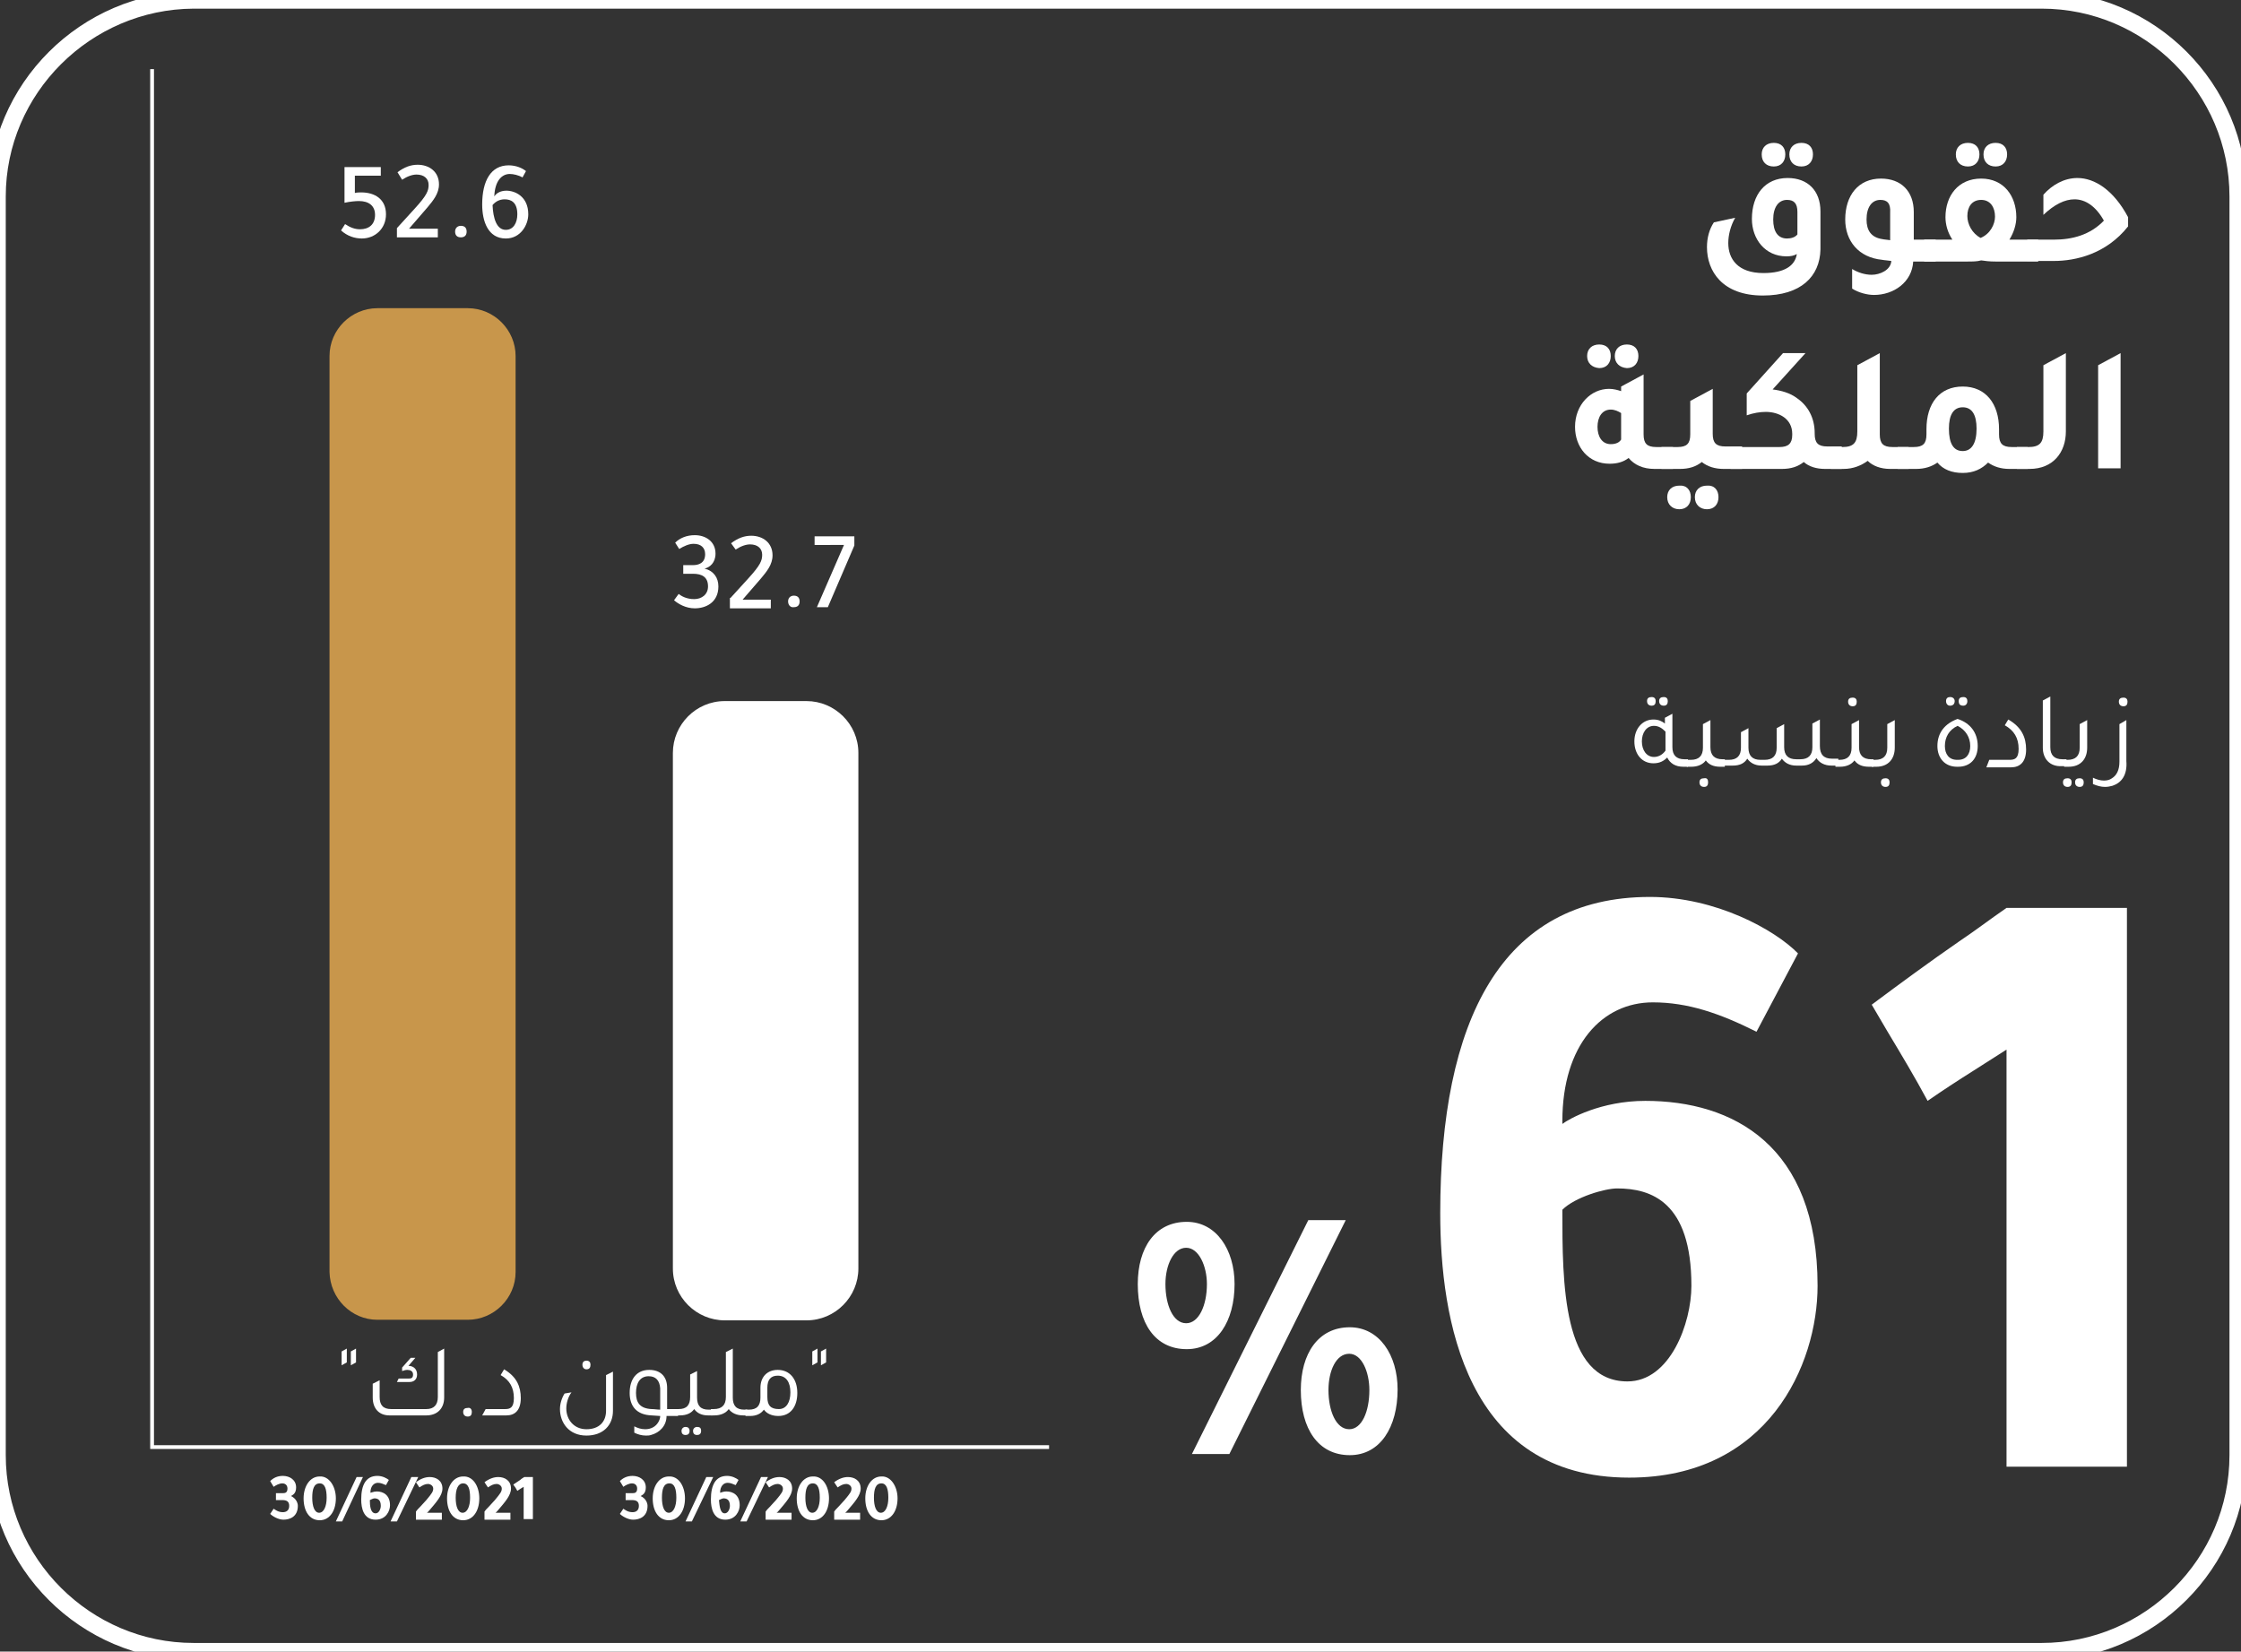 <?xml version="1.0" encoding="utf-8"?>
<!-- Generator: Adobe Illustrator 25.3.1, SVG Export Plug-In . SVG Version: 6.00 Build 0)  -->
<svg version="1.1" id="Layer_1" xmlns="http://www.w3.org/2000/svg" xmlns:xlink="http://www.w3.org/1999/xlink" x="0px" y="0px"
	 viewBox="0 0 389 286.7" style="enable-background:new 0 0 389 286.7;" xml:space="preserve">
<rect x="0" y="0" width="389" height="286.7" fill="#333333" stroke="none"/>
<style type="text/css">
	.st0{fill:none;stroke:#FFFFFF;stroke-width:3;stroke-miterlimit:10;}
	.st1{fill:#FFFFFF;}
	.st2{fill:none;stroke:#FFFFFF;stroke-width:0.655;stroke-miterlimit:10;}
	.st3{fill:#C8964B;}
</style>
<path class="st0" d="M33.6,286.7h320.8c18.7,0,34.1-15.3,34.1-34.1V34.1c0-18.7-15.3-34.1-34.1-34.1H33.6
	C14.9,0.1-0.5,15.4-0.5,34.1v218.5C-0.5,271.4,14.9,286.7,33.6,286.7z"/>
<g>
	<g>
		<path class="st1" d="M47.9,260.4v-1.2H49c0.4,0,0.9,0,0.9-0.8c0-0.5-0.3-0.9-0.9-0.9c-0.5,0-1.1,0.3-1.5,0.6l-0.6-1
			c0.5-0.5,1.2-0.9,2.2-0.9c1.2,0,2.3,0.7,2.3,2c0,1.1-0.6,1.3-0.9,1.5c0.9,0.4,1.2,1.2,1.2,1.7c0,1.9-1.4,2.4-2.5,2.4
			c-0.9,0-1.9-0.6-2.3-1l0.6-0.9c0.3,0.2,0.8,0.6,1.6,0.6c0.6,0,1.1-0.3,1.1-1.1c0-0.8-0.5-1-1.2-1H47.9z"/>
		<path class="st1" d="M58.3,260.1c0,2.2-1.1,3.8-2.8,3.8c-1.8,0-2.8-1.6-2.8-3.8c0-2.1,1.1-3.8,2.8-3.8
			C57.1,256.2,58.3,258,58.3,260.1z M54.2,260c0,1.5,0.4,2.6,1.2,2.6c0.8,0,1.3-1.1,1.3-2.6c0-1.5-0.3-2.5-1.2-2.5
			C54.5,257.5,54.2,258.5,54.2,260z"/>
		<path class="st1" d="M59.4,264.1h-1.1l3.6-7.7H63L59.4,264.1z"/>
		<path class="st1" d="M65.4,258.9c1.1,0,2.3,0.6,2.3,2.4c0,1-0.7,2.5-2.5,2.5c-2.1,0-2.5-2-2.5-3.5c0-2.5,0.8-4.1,2.8-4.1
			c0.9,0,1.6,0.4,2,0.7l-0.5,0.9c-0.5-0.2-0.9-0.4-1.4-0.4c-0.7,0-1.3,0.6-1.3,1.7C64.3,259.2,64.8,258.9,65.4,258.9z M65.2,262.7
			c0.6,0,0.9-0.8,0.9-1.3c0-1.1-0.6-1.3-1.1-1.3c-0.2,0-0.6,0.2-0.8,0.3C64.2,261.4,64.3,262.7,65.2,262.7z"/>
		<path class="st1" d="M68.9,264.1h-1.1l3.6-7.7h1.2L68.9,264.1z"/>
		<path class="st1" d="M72.2,262.4c0.2-0.3,0.5-0.6,0.7-0.8c0.4-0.4,0.7-0.8,1.1-1.2c1-1.2,1.2-1.5,1.2-2c0-0.5-0.5-0.8-0.9-0.8
			c-0.5,0-0.9,0.2-1.5,0.6l-0.6-0.9c0.8-0.6,1.6-0.9,2.4-0.9c1.1,0,2.2,0.6,2.2,2c0,1.2-1.1,2.4-2.2,3.7c-0.2,0.2-0.3,0.4-0.5,0.5
			h2.6v1.2h-4.5V262.4z"/>
		<path class="st1" d="M83.2,260.1c0,2.2-1.1,3.8-2.8,3.8c-1.8,0-2.8-1.6-2.8-3.8c0-2.1,1.1-3.8,2.8-3.8
			C82.1,256.2,83.2,258,83.2,260.1z M79.1,260c0,1.5,0.4,2.6,1.2,2.6c0.8,0,1.3-1.1,1.3-2.6c0-1.5-0.3-2.5-1.2-2.5
			C79.5,257.5,79.1,258.5,79.1,260z"/>
		<path class="st1" d="M84.1,262.4c0.2-0.3,0.5-0.6,0.7-0.8c0.4-0.4,0.7-0.8,1.1-1.2c1-1.2,1.2-1.5,1.2-2c0-0.5-0.5-0.8-0.9-0.8
			c-0.5,0-0.9,0.2-1.5,0.6l-0.6-0.9c0.8-0.6,1.6-0.9,2.4-0.9c1.1,0,2.2,0.6,2.2,2c0,1.2-1.1,2.4-2.2,3.7c-0.2,0.2-0.3,0.4-0.5,0.5
			h2.6v1.2h-4.5V262.4z"/>
		<path class="st1" d="M92.4,263.7h-1.5v-5.6c-0.2,0.1-0.3,0.2-0.5,0.3c-0.2,0.1-0.4,0.3-0.6,0.4c-0.2-0.3-0.3-0.6-0.5-0.8
			c-0.1-0.1-0.1-0.2-0.2-0.3c0.4-0.3,0.8-0.5,1.2-0.8c0.2-0.2,0.4-0.3,0.7-0.5h1.5V263.7z"/>
	</g>
</g>
<g>
	<g>
		<path class="st1" d="M108.6,260.4v-1.2h1.1c0.4,0,0.9,0,0.9-0.8c0-0.5-0.3-0.9-0.9-0.9c-0.5,0-1.1,0.3-1.5,0.6l-0.6-1
			c0.5-0.5,1.2-0.9,2.2-0.9c1.2,0,2.3,0.7,2.3,2c0,1.1-0.6,1.3-0.9,1.5c0.9,0.4,1.2,1.2,1.2,1.7c0,1.9-1.4,2.4-2.5,2.4
			c-0.9,0-1.9-0.6-2.3-1l0.6-0.9c0.3,0.2,0.8,0.6,1.6,0.6c0.6,0,1.1-0.3,1.1-1.1c0-0.8-0.5-1-1.2-1H108.6z"/>
		<path class="st1" d="M118.9,260.1c0,2.2-1.1,3.8-2.8,3.8c-1.8,0-2.8-1.6-2.8-3.8c0-2.1,1.1-3.8,2.8-3.8
			C117.8,256.2,118.9,258,118.9,260.1z M114.9,260c0,1.5,0.4,2.6,1.2,2.6c0.8,0,1.3-1.1,1.3-2.6c0-1.5-0.3-2.5-1.2-2.5
			C115.2,257.5,114.9,258.5,114.9,260z"/>
		<path class="st1" d="M120.1,264.1h-1.1l3.6-7.7h1.2L120.1,264.1z"/>
		<path class="st1" d="M126.1,258.9c1.1,0,2.3,0.6,2.3,2.4c0,1-0.7,2.5-2.5,2.5c-2.1,0-2.5-2-2.5-3.5c0-2.5,0.8-4.1,2.8-4.1
			c0.9,0,1.6,0.4,2,0.7l-0.5,0.9c-0.5-0.2-0.9-0.4-1.4-0.4c-0.7,0-1.3,0.6-1.3,1.7C125,259.2,125.4,258.9,126.1,258.9z M125.8,262.7
			c0.6,0,0.9-0.8,0.9-1.3c0-1.1-0.6-1.3-1.1-1.3c-0.2,0-0.6,0.2-0.8,0.3C124.9,261.4,125,262.7,125.8,262.7z"/>
		<path class="st1" d="M129.6,264.1h-1.1l3.6-7.7h1.2L129.6,264.1z"/>
		<path class="st1" d="M132.9,262.4c0.2-0.3,0.5-0.6,0.7-0.8c0.4-0.4,0.7-0.8,1.1-1.2c1-1.2,1.2-1.5,1.2-2c0-0.5-0.5-0.8-0.9-0.8
			c-0.5,0-0.9,0.2-1.5,0.6l-0.6-0.9c0.8-0.6,1.6-0.9,2.4-0.9c1.1,0,2.2,0.6,2.2,2c0,1.2-1.1,2.4-2.2,3.7c-0.2,0.2-0.3,0.4-0.5,0.5
			h2.6v1.2h-4.5V262.4z"/>
		<path class="st1" d="M143.9,260.1c0,2.2-1.1,3.8-2.8,3.8c-1.8,0-2.8-1.6-2.8-3.8c0-2.1,1.1-3.8,2.8-3.8
			C142.8,256.2,143.9,258,143.9,260.1z M139.8,260c0,1.5,0.4,2.6,1.2,2.6c0.8,0,1.3-1.1,1.3-2.6c0-1.5-0.3-2.5-1.2-2.5
			C140.1,257.5,139.8,258.5,139.8,260z"/>
		<path class="st1" d="M144.8,262.4c0.2-0.3,0.5-0.6,0.7-0.8c0.4-0.4,0.7-0.8,1.1-1.2c1-1.2,1.2-1.5,1.2-2c0-0.5-0.5-0.8-0.9-0.8
			c-0.5,0-0.9,0.2-1.5,0.6l-0.6-0.9c0.8-0.6,1.6-0.9,2.4-0.9c1.1,0,2.2,0.6,2.2,2c0,1.2-1.1,2.4-2.2,3.7c-0.2,0.2-0.3,0.4-0.5,0.5
			h2.6v1.2h-4.5V262.4z"/>
		<path class="st1" d="M155.8,260.1c0,2.2-1.1,3.8-2.8,3.8c-1.8,0-2.8-1.6-2.8-3.8c0-2.1,1.1-3.8,2.8-3.8
			C154.6,256.2,155.8,258,155.8,260.1z M151.7,260c0,1.5,0.4,2.6,1.2,2.6c0.8,0,1.3-1.1,1.3-2.6c0-1.5-0.3-2.5-1.2-2.5
			C152,257.5,151.7,258.5,151.7,260z"/>
	</g>
</g>
<g>
	<g>
		<path class="st1" d="M206,234.2c-5.5,0-8.5-4.5-8.5-11.3c0-6.3,3-10.8,8.5-10.8c5.1,0,8.3,4.8,8.3,10.8
			C214.3,229.3,211.3,234.2,206,234.2z M205.9,216.6c-2.2,0-3.6,3-3.6,6.3c0,3.6,1.3,6.8,3.6,6.8c2.2,0,3.6-3.1,3.6-6.8
			C209.5,219.8,208.1,216.6,205.9,216.6z M227.1,211.8h6.5l-20.2,40.6h-6.5L227.1,211.8z M234.3,252.6c-5.5,0-8.5-4.6-8.5-11.3
			c0-6.3,3-10.9,8.5-10.9c5.1,0,8.3,4.8,8.3,10.8C242.6,247.7,239.6,252.6,234.3,252.6z M234.2,235c-2.3,0-3.6,3-3.6,6.3
			c0,3.6,1.3,6.8,3.6,6.8c2.2,0,3.5-3.1,3.5-6.8C237.7,238.2,236.4,235,234.2,235z"/>
	</g>
	<g>
		<g>
			<path class="st1" d="M304.9,179.1c-6.4-3.2-11.9-5.1-18-5.1c-8.8,0-15.7,7.4-15.7,20.6c0,0.2,0,0.3,0,0.5c1.2-0.9,6.7-4,14.4-4
				c15.2,0,29.9,7.7,29.9,32.1c0,13.7-8.6,33.3-32.7,33.3c-28.4,0-32.8-27.6-32.8-45.9c0-33.3,10.5-54.9,36.4-54.9
				c11.4,0,21.7,5.7,25.7,9.8L304.9,179.1z M282.5,239.8c7.4,0,11.1-10.1,11.1-16.6c0-14.6-7-16.9-12.9-16.9c-2.1,0-7.3,1.5-9.5,3.7
				C271.2,222.7,271.2,239.8,282.5,239.8z"/>
			<path class="st1" d="M369.2,254.6h-20.9v-72.4c-1.9,1.2-3.9,2.5-5.8,3.7c-2.7,1.7-5.3,3.4-7.9,5.2c-2.2-4.1-4.6-8.1-7-12.1
				c-0.9-1.5-1.8-3.1-2.7-4.6c5.1-3.8,10-7.4,15.2-11c2.7-1.8,5.3-3.8,8.2-5.8h20.9V254.6z"/>
		</g>
	</g>
</g>
<polyline class="st2" points="26.4,12 26.4,251.2 182.1,251.2 "/>
<g>
	<path class="st1" d="M61.6,30.4v3.1c0.3-0.1,0.9-0.1,1.1-0.1c2.4,0,4.3,1.2,4.3,3.8c0,2.5-1.9,4.2-4.2,4.2c-1.2,0-2.5-0.4-3.6-1.4
		l0.7-1.1c0.9,0.6,1.7,0.9,2.6,0.9c1.5,0,2.6-0.8,2.6-2.5c0-1.6-1.1-2.4-2.8-2.4c-0.6,0-1.6,0.1-2.5,0.3v-6.2h6.3v1.5H61.6z"/>
	<path class="st1" d="M68.9,39.6l3.1-3.4c2.1-2.3,2.4-3.1,2.4-4.1c0-1.1-0.8-1.8-2.1-1.8c-0.7,0-1.6,0.3-2.5,0.9L69,29.9
		c1.2-0.9,2.3-1.3,3.5-1.3c2,0,3.7,1.2,3.7,3.4c0,1.6-1,2.8-2,4l-3.2,3.7H76v1.5h-7.1V39.6z"/>
	<path class="st1" d="M79,40.2c0-0.6,0.4-1,1-1c0.7,0,1,0.4,1,1c0,0.6-0.3,1-1,1C79.3,41.2,79,40.8,79,40.2C79,40.2,79,40.2,79,40.2
		z"/>
	<path class="st1" d="M87.9,33.1c1.5,0,3.8,1,3.8,4.1c0,1.8-1.3,4.2-3.9,4.2c-3.1,0-4.1-3-4.1-5.9c0-4.1,1.5-6.8,4.6-6.8
		c1.3,0,2.4,0.5,3,1l-0.6,1.1c-0.7-0.4-1.6-0.6-2.2-0.6c-1.4,0-2.6,1.2-2.7,3.9C86.1,33.6,86.8,33.1,87.9,33.1z M87.8,39.9
		c1.3,0,2-1.2,2-2.7c0-2.1-1.1-2.6-2.2-2.6c-0.9,0-1.6,0.4-2.1,1C85.6,37.9,86.2,39.9,87.8,39.9z"/>
</g>
<g>
	<path class="st1" d="M118.6,99.6v-1.5h1.7c0.9,0,2.1-0.3,2.1-1.9c0-1.1-0.7-1.8-2-1.8c-0.8,0-1.7,0.4-2.5,0.9l-0.7-1.1
		c0.8-0.8,2-1.3,3.4-1.3c1.9,0,3.6,1.1,3.6,3.2c0,1.6-1,2.4-1.9,2.6c1.6,0.4,2.4,1.6,2.4,3.1c0,2.8-2.2,3.8-4.1,3.8
		c-1.6,0-2.9-0.8-3.6-1.4l0.8-1.1c0.5,0.4,1.4,0.9,2.7,0.9c1.3,0,2.4-0.8,2.4-2.2c0-1.6-1-2.2-2.6-2.2H118.6z"/>
	<path class="st1" d="M126.8,103.8l3.1-3.4c2.1-2.3,2.4-3.1,2.4-4.1c0-1.1-0.8-1.8-2.1-1.8c-0.7,0-1.6,0.3-2.5,0.9l-0.8-1.1
		c1.2-0.9,2.3-1.3,3.5-1.3c2,0,3.7,1.2,3.7,3.4c0,1.6-1,2.8-2,4l-3.2,3.7h4.9v1.5h-7.1V103.8z"/>
	<path class="st1" d="M136.8,104.4c0-0.6,0.4-1,1-1c0.7,0,1,0.4,1,1c0,0.6-0.3,1-1,1C137.2,105.5,136.8,105,136.8,104.4
		C136.8,104.4,136.8,104.4,136.8,104.4z"/>
	<path class="st1" d="M141.4,94.6v-1.5h6.9v1.6l-4.6,10.7h-1.9l4.7-10.8H141.4z"/>
</g>
<g>
	<path class="st3" d="M65.5,229.1h15.7c4.5,0,8.3-3.7,8.3-8.3v-159c0-4.5-3.7-8.3-8.3-8.3H65.5c-4.5,0-8.3,3.7-8.3,8.3v159
		C57.3,225.4,61,229.1,65.5,229.1z"/>
	<path class="st1" d="M125.8,229.2H140c5,0,9-4.1,9-9v-89.5c0-5-4.1-9-9-9h-14.2c-5,0-9,4.1-9,9v89.5
		C116.8,225.2,120.9,229.2,125.8,229.2z"/>
</g>
<g>
	<g>
		<path class="st1" d="M293,131.9v1.2h-0.8c-1.4,0-2.3-0.6-2.8-1.6c-0.6,0.6-1.3,1-2.4,1c-2,0-3.3-1.6-3.3-3.8
			c0-2.2,1.4-3.8,3.3-3.8c0.9,0,1.5,0.3,2,0.7v-1l1.3-0.7v5.8c0,1.4,0.7,2.1,2.1,2.1H293z M287.1,126c-1.3,0-2.1,1.2-2.1,2.7
			c0,1.5,0.8,2.7,2.1,2.7c0.8,0,1.5-0.4,2-1.1c0-0.2,0-0.4,0-0.5V127C288.5,126.4,287.9,126,287.1,126z M285.9,121.7
			c0-0.5,0.3-0.7,0.8-0.7s0.7,0.3,0.7,0.7c0,0.5-0.2,0.8-0.7,0.8S285.9,122.2,285.9,121.7z M288,121.7c0-0.5,0.3-0.7,0.8-0.7
			s0.7,0.3,0.7,0.7c0,0.5-0.2,0.8-0.7,0.8S288,122.2,288,121.7z"/>
		<path class="st1" d="M299.4,131.9v1.2h-0.8c-1.2,0-2-0.4-2.5-1.1c-0.5,0.7-1.4,1.1-2.5,1.1h-0.8v-1.2h0.7c1.4,0,2.1-0.7,2.1-2.1
			v-4.1l1.3-0.7v4.7c0,1.4,0.7,2.1,2.1,2.1H299.4z M296.5,135.8c0,0.5-0.2,0.8-0.7,0.8c-0.5,0-0.8-0.3-0.8-0.8
			c0-0.5,0.3-0.7,0.8-0.7C296.3,135,296.5,135.3,296.5,135.8z"/>
		<path class="st1" d="M299,131.9h1.1c1.4,0,2.1-0.7,2.1-2.1v-2.7l1.3-0.7v3.4c0,1.4,0.7,2.1,2.1,2.1h0.7c1.4,0,2.1-0.7,2.1-2.1
			v-3.4l1.3-0.7v4c0,1.4,0.7,2.1,2.1,2.1h0.7c1.4,0,2.1-0.7,2.1-2.1v-4.1l1.3-0.7v4.6c0,1.5,0.7,2.2,2.1,2.2h1.1v1.2h-1.2
			c-1.2,0-2.1-0.5-2.6-1.3c-0.5,0.8-1.3,1.3-2.5,1.3h-1c-1.2,0-2-0.5-2.5-1.2c-0.5,0.8-1.3,1.2-2.5,1.2h-1c-1.2,0-2-0.5-2.5-1.2
			c-0.5,0.8-1.3,1.2-2.5,1.2H299V131.9z"/>
		<path class="st1" d="M325.2,131.9v1.2h-0.8c-1.2,0-2-0.4-2.5-1.1c-0.5,0.7-1.4,1.1-2.5,1.1h-0.8v-1.2h0.7c1.4,0,2.1-0.7,2.1-2.1
			v-4.1l1.3-0.7v4.7c0,1.4,0.7,2.1,2.1,2.1H325.2z M320.8,121.8c0-0.5,0.3-0.7,0.8-0.7c0.5,0,0.7,0.3,0.7,0.7c0,0.5-0.2,0.8-0.7,0.8
			C321.1,122.6,320.8,122.3,320.8,121.8z"/>
		<path class="st1" d="M324.8,131.9h0.7c1.4,0,2.1-0.7,2.1-2.1v-4.1l1.3-0.7v4.8c0,1.9-1.1,3.3-3.2,3.3h-0.8V131.9z M326.5,135.8
			c0-0.5,0.3-0.7,0.8-0.7s0.7,0.3,0.7,0.7c0,0.5-0.2,0.8-0.7,0.8S326.5,136.3,326.5,135.8z"/>
		<path class="st1" d="M336.3,129.5c0-2.3,1.3-3.9,3.5-4.7c2.2,0.7,3.5,2.4,3.5,4.7c0,2.2-1.3,3.6-3.4,3.6h-0.2
			C337.6,133.1,336.3,131.6,336.3,129.5z M339.9,131.9c1.4,0,2.1-1,2.1-2.4c0-1.5-0.8-2.8-2.2-3.5c-1.5,0.7-2.2,2-2.2,3.5
			c0,1.4,0.7,2.4,2.1,2.4H339.9z M337.8,121.7c0-0.5,0.3-0.7,0.7-0.7c0.5,0,0.8,0.3,0.8,0.7c0,0.5-0.3,0.8-0.8,0.8
			C338.1,122.5,337.8,122.2,337.8,121.7z M340,121.7c0-0.5,0.3-0.7,0.8-0.7c0.5,0,0.7,0.3,0.7,0.7c0,0.5-0.3,0.8-0.7,0.8
			C340.2,122.5,340,122.2,340,121.7z"/>
		<path class="st1" d="M345.3,131.9h3.5c0.9,0,1.6-0.2,1.6-1.9c0-1.9-0.8-3.2-2.4-4.1l0.6-1c2.3,1.3,3.1,3.1,3.1,5.2
			c0,2.2-1.1,3.1-2.6,3.1h-4.3L345.3,131.9z"/>
		<path class="st1" d="M354.6,129.8v-8.2l1.3-0.7v8.8c0,1.4,0.7,2.1,2.1,2.1h0.7v1.2h-0.8C355.8,133.1,354.6,131.7,354.6,129.8z"/>
		<path class="st1" d="M358.1,135.8c0-0.5,0.3-0.7,0.8-0.7s0.7,0.3,0.7,0.7c0,0.5-0.2,0.8-0.7,0.8S358.1,136.3,358.1,135.8z
			 M358.2,131.9h0.7c1.4,0,2.1-0.7,2.1-2.1v-4.1l1.3-0.7v4.8c0,1.9-1.1,3.3-3.2,3.3h-0.8V131.9z M360.2,135.8c0-0.5,0.3-0.7,0.8-0.7
			s0.7,0.3,0.7,0.7c0,0.5-0.2,0.8-0.7,0.8S360.2,136.3,360.2,135.8z"/>
		<path class="st1" d="M366.7,136.4c-0.4,0.1-0.8,0.2-1.3,0.2c-0.7,0-1.4-0.2-2.1-0.5V135c0.6,0.3,1.3,0.5,1.9,0.5
			c0.5,0,1-0.1,1.4-0.4c0.8-0.5,1.3-1.4,1.3-2.9v-6.5l1.2-0.7v7.1C369.3,134.6,368.2,135.9,366.7,136.4z M367.8,121.8
			c0-0.5,0.3-0.7,0.8-0.7s0.7,0.3,0.7,0.7c0,0.5-0.2,0.8-0.7,0.8S367.8,122.3,367.8,121.8z"/>
	</g>
</g>
<g>
	<path class="st1" d="M306,51.3c-7,0-9.7-4.2-9.7-8.4c0-1.6,0.4-3.1,1.2-4.3l3.7-0.8c-0.8,1.4-1.2,3-1.2,4.4c0,2.7,1.6,5.2,6.1,5.2
		c3.7,0,5.5-1.3,5.8-3.3c-0.5,0.3-1.1,0.4-1.8,0.4c-3.7,0-6-3-6-6.5c0-4.2,2.3-7.1,6.2-7.1c3.5,0,5.7,2.2,5.7,5.8v6.6
		C315.9,48,312.6,51.3,306,51.3z M305.8,26.8c0-1.2,0.8-2,2.1-2c1.3,0,2,0.8,2,2c0,1.2-0.7,2.1-2,2.1
		C306.6,28.9,305.8,28.1,305.8,26.8z M310.2,34.7c-1.5,0-2.4,1.3-2.4,3.4s0.8,3.3,2.4,3.3c0.7,0,1.4-0.2,1.8-0.7v-3.9
		C312,35.3,311.4,34.7,310.2,34.7z M310.6,26.8c0-1.2,0.8-2,2.1-2c1.3,0,2,0.8,2,2c0,1.2-0.7,2.1-2,2.1
		C311.4,28.9,310.6,28.1,310.6,26.8z"/>
	<path class="st1" d="M335.9,45.4h-3.8c-0.2,3.6-3.4,5.8-6.8,5.8c-1.2,0-2.7-0.4-3.8-1.1v-3.4c1,0.6,2.2,1,3.4,1
		c1.4,0,3.3-0.8,3.4-2.4c-0.6-0.1-1.1-0.1-1.6-0.2c-4.1-0.4-6.4-3.3-6.4-7c0-4.2,2.3-7.1,6.2-7.1c3.5,0,5.7,2.2,5.7,5.8v4.8h3.8
		V45.4z M326.4,34.7c-1.5,0-2.4,1.3-2.4,3.4c0,1.9,0.8,3.1,2.7,3.4c0.4,0.1,0.9,0.1,1.4,0.2v-4.8C328.2,35.3,327.6,34.7,326.4,34.7z
		"/>
	<path class="st1" d="M353.8,41.6v3.8h-7.4c-1.1,0-1.8-0.1-2.5-0.2c-0.7,0.2-1.5,0.2-2.5,0.2H334v-3.8h4.9c-0.8-1.2-1.2-2.6-1.2-3.9
		c0-3.7,2.2-6.7,6.2-6.7c3.9,0,6.1,3,6.1,6.7c0,1.2-0.4,2.6-1.2,3.9H353.8z M339.5,26.8c0-1.2,0.8-2,2.1-2c1.3,0,2,0.8,2,2
		c0,1.2-0.7,2.1-2,2.1C340.3,28.9,339.5,28.1,339.5,26.8z M346.3,37.6c0-1.6-0.8-2.9-2.4-2.9c-1.6,0-2.4,1.2-2.4,2.8
		c0,1.4,0.8,3,2.3,3.8C345.5,40.6,346.3,38.9,346.3,37.6z M344.3,26.8c0-1.2,0.8-2,2.1-2c1.3,0,2,0.8,2,2c0,1.2-0.7,2.1-2,2.1
		C345.1,28.9,344.3,28.1,344.3,26.8z"/>
	<path class="st1" d="M351.9,41.6h4.6c3.2,0,6.3-0.8,8.7-3.3c-1.4-2.5-3.2-3.7-5.1-3.7c-1.7,0-3.5,0.9-5.4,2.7v-3.5
		c1.5-1.7,3.6-2.9,5.9-2.9c3,0,6.3,2.1,8.8,6.8v1.6c-3.8,4.8-9.1,6-12.9,6h-4.6V41.6z"/>
	<path class="st1" d="M290.4,77.6v3.8h-3.2c-2,0-3.5-0.7-4.5-1.9c-0.9,0.7-2,1-3.3,1c-3.7,0-6-2.9-6-6.4c0-3.9,2.8-6.6,5.9-6.6
		c0.8,0,1.5,0.2,2.1,0.4v-0.8l3.9-2.1v10.4c0,1.6,0.6,2.2,2.2,2.2H290.4z M275.5,61.8c0-1.2,0.8-2,2.1-2c1.3,0,2,0.8,2,2
		c0,1.2-0.7,2.1-2,2.1C276.3,63.8,275.5,63,275.5,61.8z M279.6,71.1c-1.5,0-2.3,1.3-2.3,3s0.8,3,2.3,3c0.9,0,1.5-0.3,1.8-0.8
		c0-0.2,0-0.5,0-0.8v-3.8C280.9,71.4,280.3,71.1,279.6,71.1z M280.3,61.8c0-1.2,0.8-2,2.1-2c1.3,0,2,0.8,2,2c0,1.2-0.7,2.1-2,2.1
		C281.1,63.8,280.3,63,280.3,61.8z"/>
	<path class="st1" d="M302.4,77.6v3.8h-3.2c-1.5,0-2.8-0.4-3.8-1.2c-1,0.8-2.2,1.2-3.8,1.2h-3.2v-3.8h2.8c1.6,0,2.2-0.6,2.2-2.2
		v-5.8l3.9-2.1v7.8c0,1.6,0.6,2.2,2.2,2.2H302.4z M293.5,86.3c0,1.2-0.7,2.1-2,2.1c-1.2,0-2.1-0.8-2.1-2.1c0-1.2,0.8-2,2.1-2
		C292.8,84.2,293.5,85.1,293.5,86.3z M298.3,86.3c0,1.2-0.7,2.1-2,2.1c-1.2,0-2.1-0.8-2.1-2.1c0-1.2,0.8-2,2.1-2
		C297.6,84.2,298.3,85.1,298.3,86.3z"/>
	<path class="st1" d="M319.7,77.6v3.8h-2.9c-1.5,0-2.8-0.4-3.7-1.2c-1,0.8-2.2,1.2-3.8,1.2h-8.9v-3.8h8.5c1.5,0,2.2-0.6,2.2-2.1
		v-0.2c0-2.6-2.3-3.8-4.6-3.8c-1,0-2.2,0.2-3.3,0.6v-3.8l6.3-7h3.9l-5.7,6.3c1.5,0.2,3,0.6,4.2,1.5c1.9,1.3,3.1,3.4,3.1,6.1v0.1
		c0,1.6,0.6,2.2,2.2,2.2H319.7z"/>
	<path class="st1" d="M331.3,77.6v3.8h-3.2c-1.6,0-3-0.5-3.9-1.4c-1.1,0.8-2.5,1.4-4.2,1.4h-2.2v-3.8h2c1.9,0,2.6-0.7,2.6-2.7V63.4
		l3.9-2.1v6.3l0,0v7.8c0,1.6,0.6,2.2,2.2,2.2H331.3z"/>
	<path class="st1" d="M352,77.6v3.8h-3.2c-1.5,0-2.7-0.4-3.7-1.1c-1.1,1.1-2.5,1.8-4.4,1.8c-1.9,0-3.4-0.6-4.4-1.8
		c-1,0.7-2.2,1.1-3.7,1.1h-3.2v-3.8h2.8c1.6,0,2.2-0.6,2.2-2.2v-0.9c0-4.5,2.3-7.4,6.3-7.4s6.3,3,6.3,7.4v0.9c0,1.6,0.6,2.2,2.2,2.2
		H352z M343.1,74.4c0-2.4-0.8-3.7-2.4-3.7c-1.6,0-2.4,1.3-2.4,3.7c0,2.6,0.8,3.9,2.4,3.9C342.2,78.3,343.1,77,343.1,74.4z"/>
	<path class="st1" d="M350.1,77.6h2c1.9,0,2.6-0.7,2.6-2.7V63.4l3.9-2.1v13.6c0,3.6-2.2,6.5-6.3,6.5h-2.2V77.6z"/>
	<path class="st1" d="M364.2,63.4l3.9-2.1v20h-3.9V63.4z"/>
</g>
<g>
	<path class="st1" d="M59.3,234.6l0.9-0.5v2.4l-0.9,0.5V234.6z M60.9,234.6l0.9-0.5v2.4l-0.9,0.5V234.6z"/>
	<path class="st1" d="M77.1,234.1v8.5c0,1.9-1.2,3.1-3.1,3.1h-6.4c-1.8,0-2.9-1.2-2.9-3.1v-2.4l1.2-0.6v2.9c0,1.4,0.6,2.1,2,2.1h6.1
		c1.3,0,2-0.7,2-2.1v-7.8L77.1,234.1z M72.4,238.6c0,0.9-0.6,1.3-1.3,1.3h-2.2l0.3-0.6h1.8c0.4,0,0.7-0.1,0.7-0.7
		c0-0.6-0.5-0.8-1-0.8c-0.3,0-0.6,0.1-0.9,0.2v-0.6l1.5-1.7h0.8l-1.2,1.4h0C71.7,237.1,72.4,237.6,72.4,238.6z"/>
	<path class="st1" d="M81.9,245.1c0,0.5-0.2,0.8-0.7,0.8c-0.5,0-0.8-0.3-0.8-0.8c0-0.5,0.3-0.7,0.8-0.7
		C81.6,244.3,81.9,244.6,81.9,245.1C81.9,245,81.9,245.1,81.9,245.1z"/>
	<path class="st1" d="M84.3,244.6h3.4c0.8,0,1.5-0.2,1.5-1.9c0-1.8-0.7-3.1-2.3-4l0.6-1c2.2,1.3,2.9,3,2.9,5c0,2.2-1.1,3-2.5,3h-4.2
		L84.3,244.6z"/>
	<path class="st1" d="M101.8,249.2c-3.1,0-4.6-2.3-4.6-4.6c0-0.9,0.3-1.9,0.8-2.7l1.2-0.2c-0.6,0.8-0.9,1.9-0.9,2.8
		c0,1.9,1.3,3.6,3.5,3.6s3.4-1.3,3.4-3.2v-6.2l1.2-0.6v6.8C106.4,247.4,104.7,249.2,101.8,249.2z M101.1,236.9
		c0-0.5,0.3-0.7,0.7-0.7c0.5,0,0.7,0.3,0.7,0.7c0,0.5-0.2,0.8-0.7,0.8C101.4,237.7,101.1,237.4,101.1,236.9z"/>
	<path class="st1" d="M117.6,245.8h-1.9c0,1.7-1.2,2.9-2.7,3.3c-0.3,0.1-0.6,0.1-0.9,0.1c-0.7,0-1.4-0.2-2-0.5v-1.1
		c0.6,0.3,1.2,0.5,1.9,0.5c0.5,0,0.9-0.1,1.3-0.3c0.8-0.4,1.3-1.3,1.3-2l-1.5-0.1c-2.6-0.1-3.8-1.6-3.8-3.9c0-2.4,1.2-4,3.4-4
		c2,0,3.1,1.2,3.1,3.1v3.7h1.9V245.8z M112.6,238.9c-1.5,0-2.2,1.2-2.2,2.9c0,1.7,0.7,2.7,2.7,2.8c0.5,0,1,0.1,1.5,0.1V241
		C114.5,239.6,113.8,238.9,112.6,238.9z"/>
	<path class="st1" d="M123.7,244.6v1.1h-0.8c-1.1,0-1.9-0.4-2.4-1.1c-0.5,0.7-1.3,1.1-2.5,1.1h-0.8v-1.1h0.6c1.4,0,2-0.7,2-2.1v-3.9
		l1.2-0.6v4.6c0,1.4,0.6,2.1,2,2.1H123.7z M119.7,248.4c0,0.5-0.3,0.7-0.7,0.7c-0.5,0-0.7-0.3-0.7-0.7s0.3-0.7,0.7-0.7
		C119.4,247.7,119.7,247.9,119.7,248.4z M121.7,248.4c0,0.5-0.3,0.7-0.7,0.7c-0.5,0-0.7-0.3-0.7-0.7s0.3-0.7,0.7-0.7
		C121.5,247.7,121.7,247.9,121.7,248.4z"/>
	<path class="st1" d="M129.7,244.6v1.1H129c-1.1,0-2-0.4-2.5-1.1c-0.5,0.7-1.4,1.1-2.5,1.1h-0.6v-1.1h0.5c1.4,0,2.1-0.7,2.1-2.1
		v-7.8l1.2-0.6v8.5c0,1.4,0.6,2.1,2,2.1H129.7z"/>
	<path class="st1" d="M135,237.8c2.1,0,3.4,1.6,3.4,4s-1.2,4-3.3,4c-1.1,0-2-0.4-2.5-1.1c-0.5,0.7-1.3,1.1-2.4,1.1h-0.8v-1.1h0.6
		c1.4,0,2-0.7,2-2.1v-1.7C132,239,133.2,237.8,135,237.8z M135.2,244.6c1.3,0,2-1.2,2-2.9c0-1.7-0.7-2.9-2.2-2.9
		c-1.2,0-1.8,0.7-1.8,2.1v1.6C133.2,244,133.8,244.6,135.2,244.6z"/>
	<path class="st1" d="M141,234.6l0.9-0.5v2.4L141,237V234.6z M142.5,234.6l0.9-0.5v2.4l-0.9,0.5V234.6z"/>
</g>
</svg>
